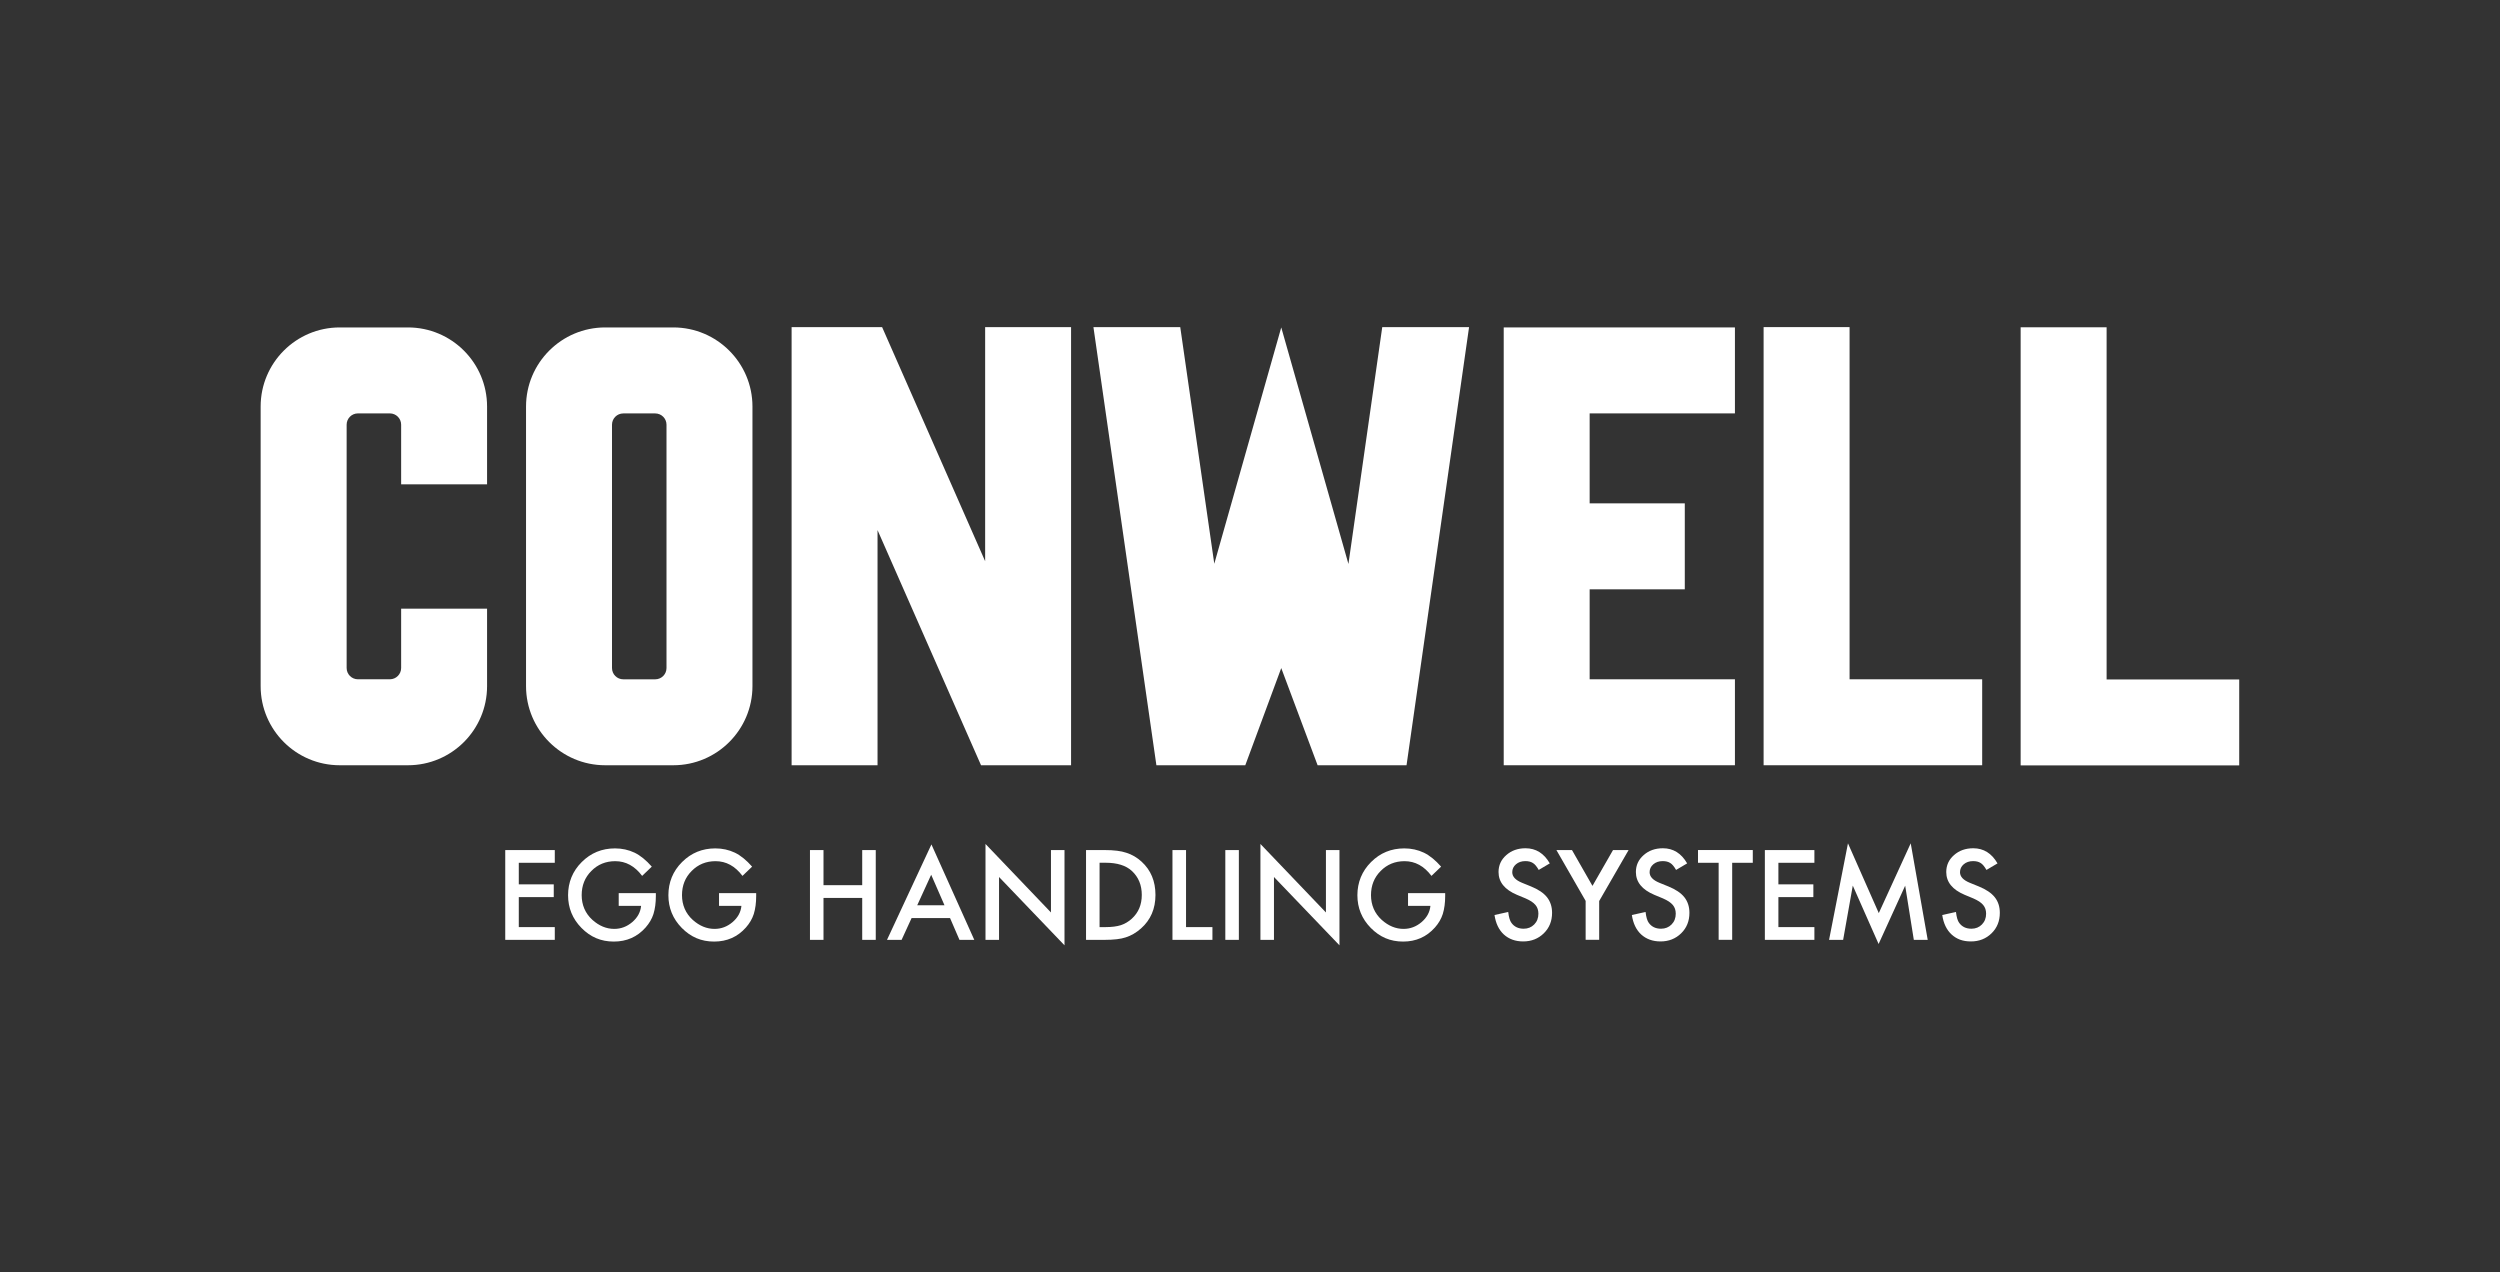 <?xml version="1.0" encoding="UTF-8"?> <svg xmlns="http://www.w3.org/2000/svg" id="Laag_1" data-name="Laag 1" viewBox="0 0 700 356.28"><rect x="0" y="0" width="700" height="356.28" fill="#333333" stroke="none"/><defs><style> .cls-1 { fill: #fff; } </style></defs><g><path class="cls-1" d="m155.34,241.58h-10.08v6.04h9.79v3.57h-9.79v8.4h10.08v3.57h-13.87v-25.14h13.87v3.57Z"></path><path class="cls-1" d="m173.25,250.07h10.39v.83c0,1.89-.22,3.56-.67,5.02-.43,1.35-1.17,2.61-2.2,3.78-2.33,2.63-5.3,3.94-8.91,3.94s-6.53-1.27-9.04-3.81c-2.51-2.55-3.76-5.61-3.76-9.18s1.27-6.74,3.83-9.28c2.55-2.55,5.66-3.82,9.31-3.82,1.96,0,3.8.4,5.5,1.21,1.63.8,3.23,2.11,4.8,3.9l-2.7,2.59c-2.06-2.75-4.57-4.12-7.54-4.12-2.66,0-4.89.92-6.69,2.75-1.8,1.8-2.7,4.06-2.7,6.77s1,5.11,3.01,6.92c1.88,1.68,3.91,2.52,6.11,2.52,1.87,0,3.54-.63,5.03-1.89,1.49-1.27,2.32-2.79,2.49-4.56h-6.27v-3.57Z"></path><path class="cls-1" d="m201.34,250.07h10.39v.83c0,1.89-.22,3.56-.67,5.02-.43,1.35-1.17,2.61-2.2,3.78-2.33,2.63-5.3,3.94-8.91,3.94s-6.53-1.27-9.04-3.81c-2.51-2.55-3.76-5.61-3.76-9.18s1.27-6.74,3.83-9.28c2.55-2.55,5.66-3.82,9.31-3.82,1.96,0,3.8.4,5.5,1.21,1.63.8,3.23,2.11,4.8,3.9l-2.7,2.59c-2.06-2.75-4.57-4.12-7.54-4.12-2.66,0-4.89.92-6.69,2.75-1.8,1.8-2.7,4.06-2.7,6.77s1,5.11,3.01,6.92c1.88,1.68,3.91,2.52,6.11,2.52,1.87,0,3.54-.63,5.03-1.89,1.49-1.27,2.32-2.79,2.49-4.56h-6.27v-3.57Z"></path><path class="cls-1" d="m230.58,247.85h10.84v-9.83h3.79v25.14h-3.79v-11.74h-10.84v11.74h-3.79v-25.14h3.79v9.83Z"></path><path class="cls-1" d="m266.01,257.05h-10.76l-2.8,6.11h-4.09l12.44-26.72,12,26.72h-4.15l-2.64-6.11Zm-1.55-3.57l-3.73-8.55-3.91,8.55h7.64Z"></path><path class="cls-1" d="m275.94,263.16v-26.85l18.33,19.18v-17.47h3.79v26.67l-18.33-19.13v17.6h-3.79Z"></path><path class="cls-1" d="m304.09,263.16v-25.14h5.28c2.53,0,4.53.25,5.99.75,1.57.49,3,1.32,4.28,2.49,2.6,2.37,3.89,5.48,3.89,9.33s-1.35,6.99-4.05,9.38c-1.36,1.2-2.78,2.02-4.27,2.49-1.39.47-3.36.7-5.91.7h-5.21Zm3.79-3.57h1.71c1.7,0,3.12-.18,4.25-.54,1.13-.38,2.15-.98,3.06-1.81,1.87-1.71,2.8-3.92,2.8-6.66s-.92-4.99-2.77-6.71c-1.66-1.53-4.11-2.3-7.34-2.3h-1.71v18.01Z"></path><path class="cls-1" d="m332.09,238.02v21.57h7.39v3.57h-11.19v-25.14h3.79Z"></path><path class="cls-1" d="m346.88,238.02v25.14h-3.79v-25.14h3.79Z"></path><path class="cls-1" d="m352.92,263.16v-26.85l18.34,19.18v-17.47h3.79v26.67l-18.34-19.13v17.6h-3.79Z"></path><path class="cls-1" d="m394.26,250.07h10.39v.83c0,1.89-.22,3.56-.67,5.02-.43,1.35-1.16,2.61-2.2,3.78-2.34,2.63-5.3,3.94-8.91,3.94s-6.53-1.27-9.04-3.81c-2.51-2.55-3.76-5.61-3.76-9.18s1.28-6.74,3.83-9.28c2.55-2.55,5.65-3.82,9.31-3.82,1.96,0,3.8.4,5.5,1.21,1.63.8,3.23,2.11,4.8,3.9l-2.7,2.59c-2.06-2.75-4.57-4.12-7.54-4.12-2.66,0-4.89.92-6.69,2.75-1.8,1.8-2.7,4.06-2.7,6.77s1,5.11,3.01,6.92c1.88,1.68,3.91,2.52,6.11,2.52,1.87,0,3.54-.63,5.03-1.89,1.49-1.27,2.32-2.79,2.49-4.56h-6.27v-3.57Z"></path><path class="cls-1" d="m433.92,241.76l-3.08,1.82c-.57-1-1.12-1.65-1.65-1.95-.54-.35-1.24-.52-2.1-.52-1.05,0-1.93.3-2.62.89-.69.59-1.04,1.33-1.04,2.22,0,1.23.91,2.21,2.74,2.96l2.51,1.02c2.04.83,3.53,1.83,4.48,3.02.94,1.19,1.42,2.65,1.42,4.37,0,2.31-.77,4.22-2.31,5.73-1.55,1.52-3.48,2.28-5.78,2.28-2.18,0-3.98-.65-5.41-1.94-1.4-1.29-2.27-3.11-2.62-5.46l3.84-.85c.17,1.48.48,2.5.91,3.06.78,1.08,1.92,1.63,3.42,1.63,1.18,0,2.17-.4,2.95-1.19s1.17-1.8,1.17-3.01c0-.49-.07-.93-.2-1.34-.13-.41-.35-.78-.63-1.12-.29-.34-.66-.66-1.11-.96-.46-.3-1-.58-1.63-.86l-2.43-1.01c-3.44-1.45-5.16-3.58-5.16-6.38,0-1.89.72-3.47,2.17-4.74,1.44-1.28,3.24-1.92,5.39-1.92,2.9,0,5.16,1.41,6.79,4.23Z"></path><path class="cls-1" d="m444,252.29l-8.21-14.28h4.36l5.74,10.04,5.76-10.04h4.36l-8.24,14.28v10.86h-3.79v-10.86Z"></path><path class="cls-1" d="m472.38,241.76l-3.08,1.82c-.57-1-1.12-1.65-1.65-1.95-.54-.35-1.24-.52-2.1-.52-1.05,0-1.93.3-2.62.89-.69.59-1.04,1.33-1.04,2.22,0,1.23.91,2.21,2.74,2.96l2.51,1.02c2.04.83,3.53,1.83,4.48,3.02.94,1.19,1.42,2.65,1.42,4.37,0,2.31-.77,4.22-2.31,5.73-1.55,1.52-3.48,2.28-5.78,2.28-2.18,0-3.98-.65-5.41-1.94-1.4-1.29-2.27-3.11-2.62-5.46l3.84-.85c.17,1.48.48,2.5.91,3.06.78,1.08,1.92,1.63,3.42,1.63,1.18,0,2.17-.4,2.95-1.19s1.17-1.8,1.17-3.01c0-.49-.07-.93-.2-1.34-.13-.41-.35-.78-.63-1.12-.29-.34-.66-.66-1.11-.96-.46-.3-1-.58-1.63-.86l-2.43-1.01c-3.44-1.45-5.16-3.58-5.16-6.38,0-1.89.72-3.47,2.17-4.74,1.44-1.28,3.24-1.92,5.39-1.92,2.9,0,5.16,1.41,6.79,4.23Z"></path><path class="cls-1" d="m485.01,241.58v21.57h-3.79v-21.57h-5.78v-3.57h15.34v3.57h-5.76Z"></path><path class="cls-1" d="m508.03,241.58h-10.08v6.04h9.79v3.57h-9.79v8.4h10.08v3.57h-13.87v-25.14h13.87v3.57Z"></path><path class="cls-1" d="m512.14,263.16l5.29-27.03,8.63,19.54,8.94-19.54,4.76,27.03h-3.89l-2.42-15.17-7.44,16.33-7.23-16.35-2.7,15.19h-3.92Z"></path><path class="cls-1" d="m559.29,241.76l-3.08,1.82c-.58-1-1.12-1.65-1.65-1.95-.54-.35-1.24-.52-2.1-.52-1.05,0-1.93.3-2.62.89-.69.59-1.04,1.33-1.04,2.22,0,1.23.91,2.21,2.74,2.96l2.51,1.02c2.04.83,3.53,1.83,4.48,3.02.95,1.19,1.42,2.65,1.42,4.37,0,2.31-.77,4.22-2.31,5.73-1.55,1.52-3.48,2.28-5.78,2.28s-3.99-.65-5.41-1.94c-1.4-1.29-2.28-3.11-2.62-5.46l3.84-.85c.17,1.48.48,2.5.91,3.06.78,1.08,1.92,1.63,3.42,1.63,1.18,0,2.17-.4,2.94-1.19.78-.79,1.17-1.8,1.17-3.01,0-.49-.07-.93-.2-1.34-.14-.41-.35-.78-.63-1.12-.29-.34-.66-.66-1.11-.96-.46-.3-1-.58-1.63-.86l-2.43-1.01c-3.44-1.45-5.16-3.58-5.16-6.38,0-1.89.72-3.47,2.17-4.74,1.44-1.28,3.24-1.92,5.39-1.92,2.9,0,5.16,1.41,6.79,4.23Z"></path></g><g><polygon class="cls-1" points="555.01 214.27 493.81 214.27 493.81 91.59 517.88 91.59 517.88 190.2 555.01 190.2 555.01 214.27"></polygon><polygon class="cls-1" points="626.98 214.31 565.78 214.31 565.78 91.64 589.85 91.64 589.85 190.25 626.98 190.25 626.98 214.31"></polygon><polygon class="cls-1" points="485.78 115.75 485.78 91.68 421.04 91.68 421.04 214.27 485.78 214.27 485.78 190.2 445.1 190.2 445.1 165.01 471.74 165.01 471.74 140.94 445.1 140.94 445.1 115.75 485.78 115.75"></polygon><path class="cls-1" d="m188.54,214.27h-19.1c-12.21,0-22.15-9.93-22.15-22.15v-78.29c0-12.21,9.94-22.15,22.15-22.15h19.1c12.21,0,22.15,9.94,22.15,22.15v78.29c0,12.21-9.94,22.15-22.15,22.15Zm-14.02-24.06h8.94c1.75,0,3.16-1.42,3.16-3.16v-68.13c0-1.75-1.42-3.16-3.16-3.16h-8.94c-1.75,0-3.16,1.42-3.16,3.16v68.13c0,1.75,1.42,3.16,3.16,3.16Z"></path><path class="cls-1" d="m114.23,214.27h-19.1c-12.23,0-22.15-9.92-22.15-22.15v-78.29c0-12.23,9.92-22.15,22.15-22.15h19.1c12.23,0,22.15,9.92,22.15,22.15v21.78h-24.06v-16.7c0-1.75-1.42-3.16-3.16-3.16h-8.94c-1.75,0-3.16,1.42-3.16,3.16v68.13c0,1.75,1.42,3.16,3.16,3.16h8.94c1.75,0,3.16-1.42,3.16-3.16v-16.61h24.06v21.69c0,12.23-9.92,22.15-22.15,22.15Z"></path><polygon class="cls-1" points="275.84 157.14 246.99 91.59 221.65 91.59 221.65 214.27 245.71 214.27 245.71 148.43 274.69 214.27 299.9 214.27 299.9 91.59 275.84 91.59 275.84 157.14"></polygon><polygon class="cls-1" points="387.03 91.59 377.56 157.91 358.75 91.68 340 157.85 330.47 91.59 306.16 91.59 323.79 214.27 348.68 214.27 358.75 187.06 368.93 214.27 393.83 214.27 411.34 91.59 387.03 91.59"></polygon></g></svg> 